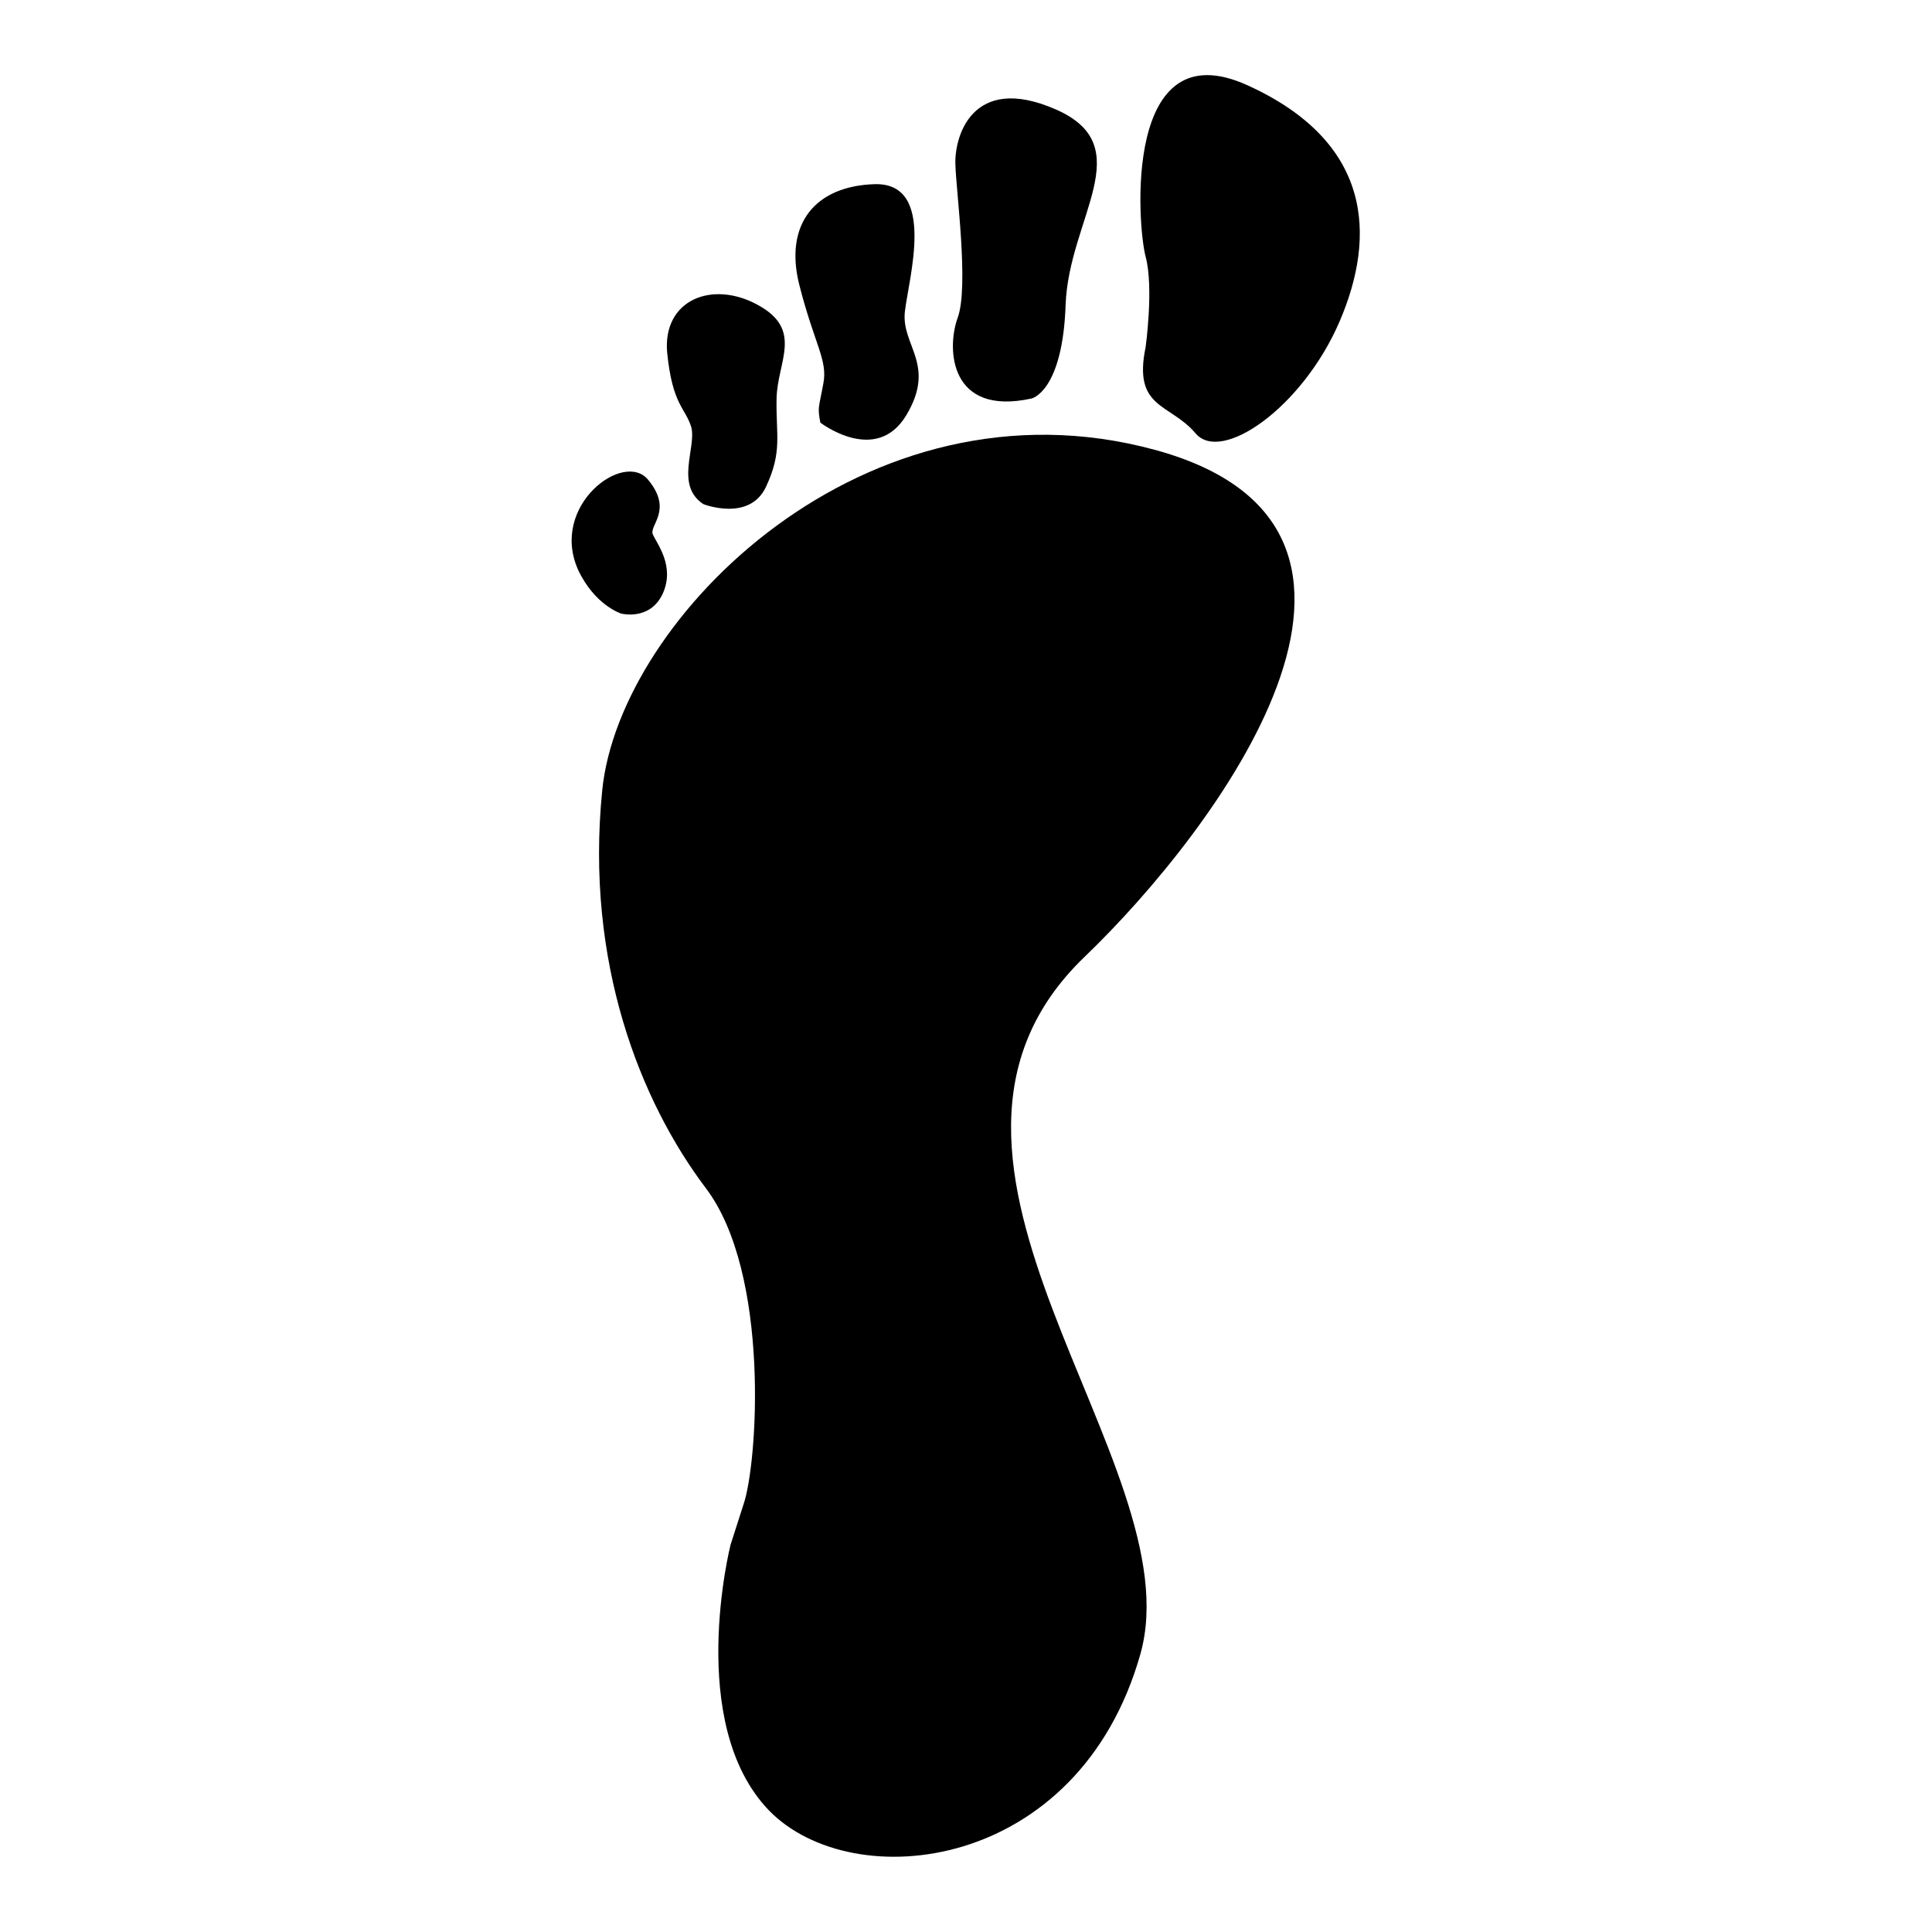 <?xml version="1.0" encoding="utf-8"?>
<!-- Svg Vector Icons : http://www.onlinewebfonts.com/icon -->
<!DOCTYPE svg PUBLIC "-//W3C//DTD SVG 1.1//EN" "http://www.w3.org/Graphics/SVG/1.1/DTD/svg11.dtd">
<svg version="1.1" xmlns="http://www.w3.org/2000/svg" xmlns:xlink="http://www.w3.org/1999/xlink" x="0px" y="0px" viewBox="0 0 256 256" enable-background="new 0 0 256 256" xml:space="preserve">
<g><g><path fill="#000000" d="M96.8,204.7c0,0-6,23.7,5.1,35.2c11.1,11.4,41,8.2,49.2-20.7c7.2-25.4-35.6-65.3-7.4-92.4c17.4-16.7,47.6-56.8,9.3-67.2c-38.3-10.4-70.9,22.2-73.2,45.1c-2.3,22.9,5.1,41.3,13.7,52.7c8.6,11.3,6.9,36.6,5,42C96.8,204.7,96.8,204.7,96.8,204.7z"/><path fill="#000000" d="M151.8,46c0,0,1.1-7.9,0-12c-1.1-4.1-3-30.2,13.5-22.7c16.5,7.5,17.1,19.9,12.2,31.3c-4.9,11.4-15.7,18.9-19.1,14.8C155,53.4,150.1,54.2,151.8,46z"/><path fill="#000000" d="M136.7,52.8c0,0,4.1-0.9,4.5-12.4c0.4-11.5,9.9-21-1.3-25.9c-11.2-4.9-13.5,3.8-13.3,7.4c0.1,3.5,1.8,16.1,0.3,20.2C125.4,46.2,125.8,55.2,136.7,52.8z"/><path fill="#000000" d="M108.7,56c0,0,7.4,5.7,11.4-1c4-6.7-0.7-9.2-0.2-13.7c0.5-4.4,4.2-17-3.9-16.9c-8,0.2-12.1,5.3-10.1,13.3c2,7.9,3.8,10,3.2,13.1C108.5,54.1,108.3,53.9,108.7,56z"/><path fill="#000000" d="M93.2,66.8c0,0,6.1,2.4,8.3-2.3s1.3-6.8,1.4-11.7c0.1-4.9,3.6-9.1-2.5-12.4c-6-3.3-12.6-0.7-12,6.3c0.7,7,2.4,7.3,3.2,9.9C92.3,59.3,89.4,64.3,93.2,66.8z"/><path fill="#000000" d="M82.3,81.3c0,0,3.8,1,5.5-2.6c1.7-3.7-0.8-6.7-1.3-7.9c-0.5-1.2,2.7-3.2-0.6-7.2c-3.2-4-13.1,3.4-9.3,11.9C78.8,80.2,82.3,81.3,82.3,81.3z"/></g></g>
</svg>